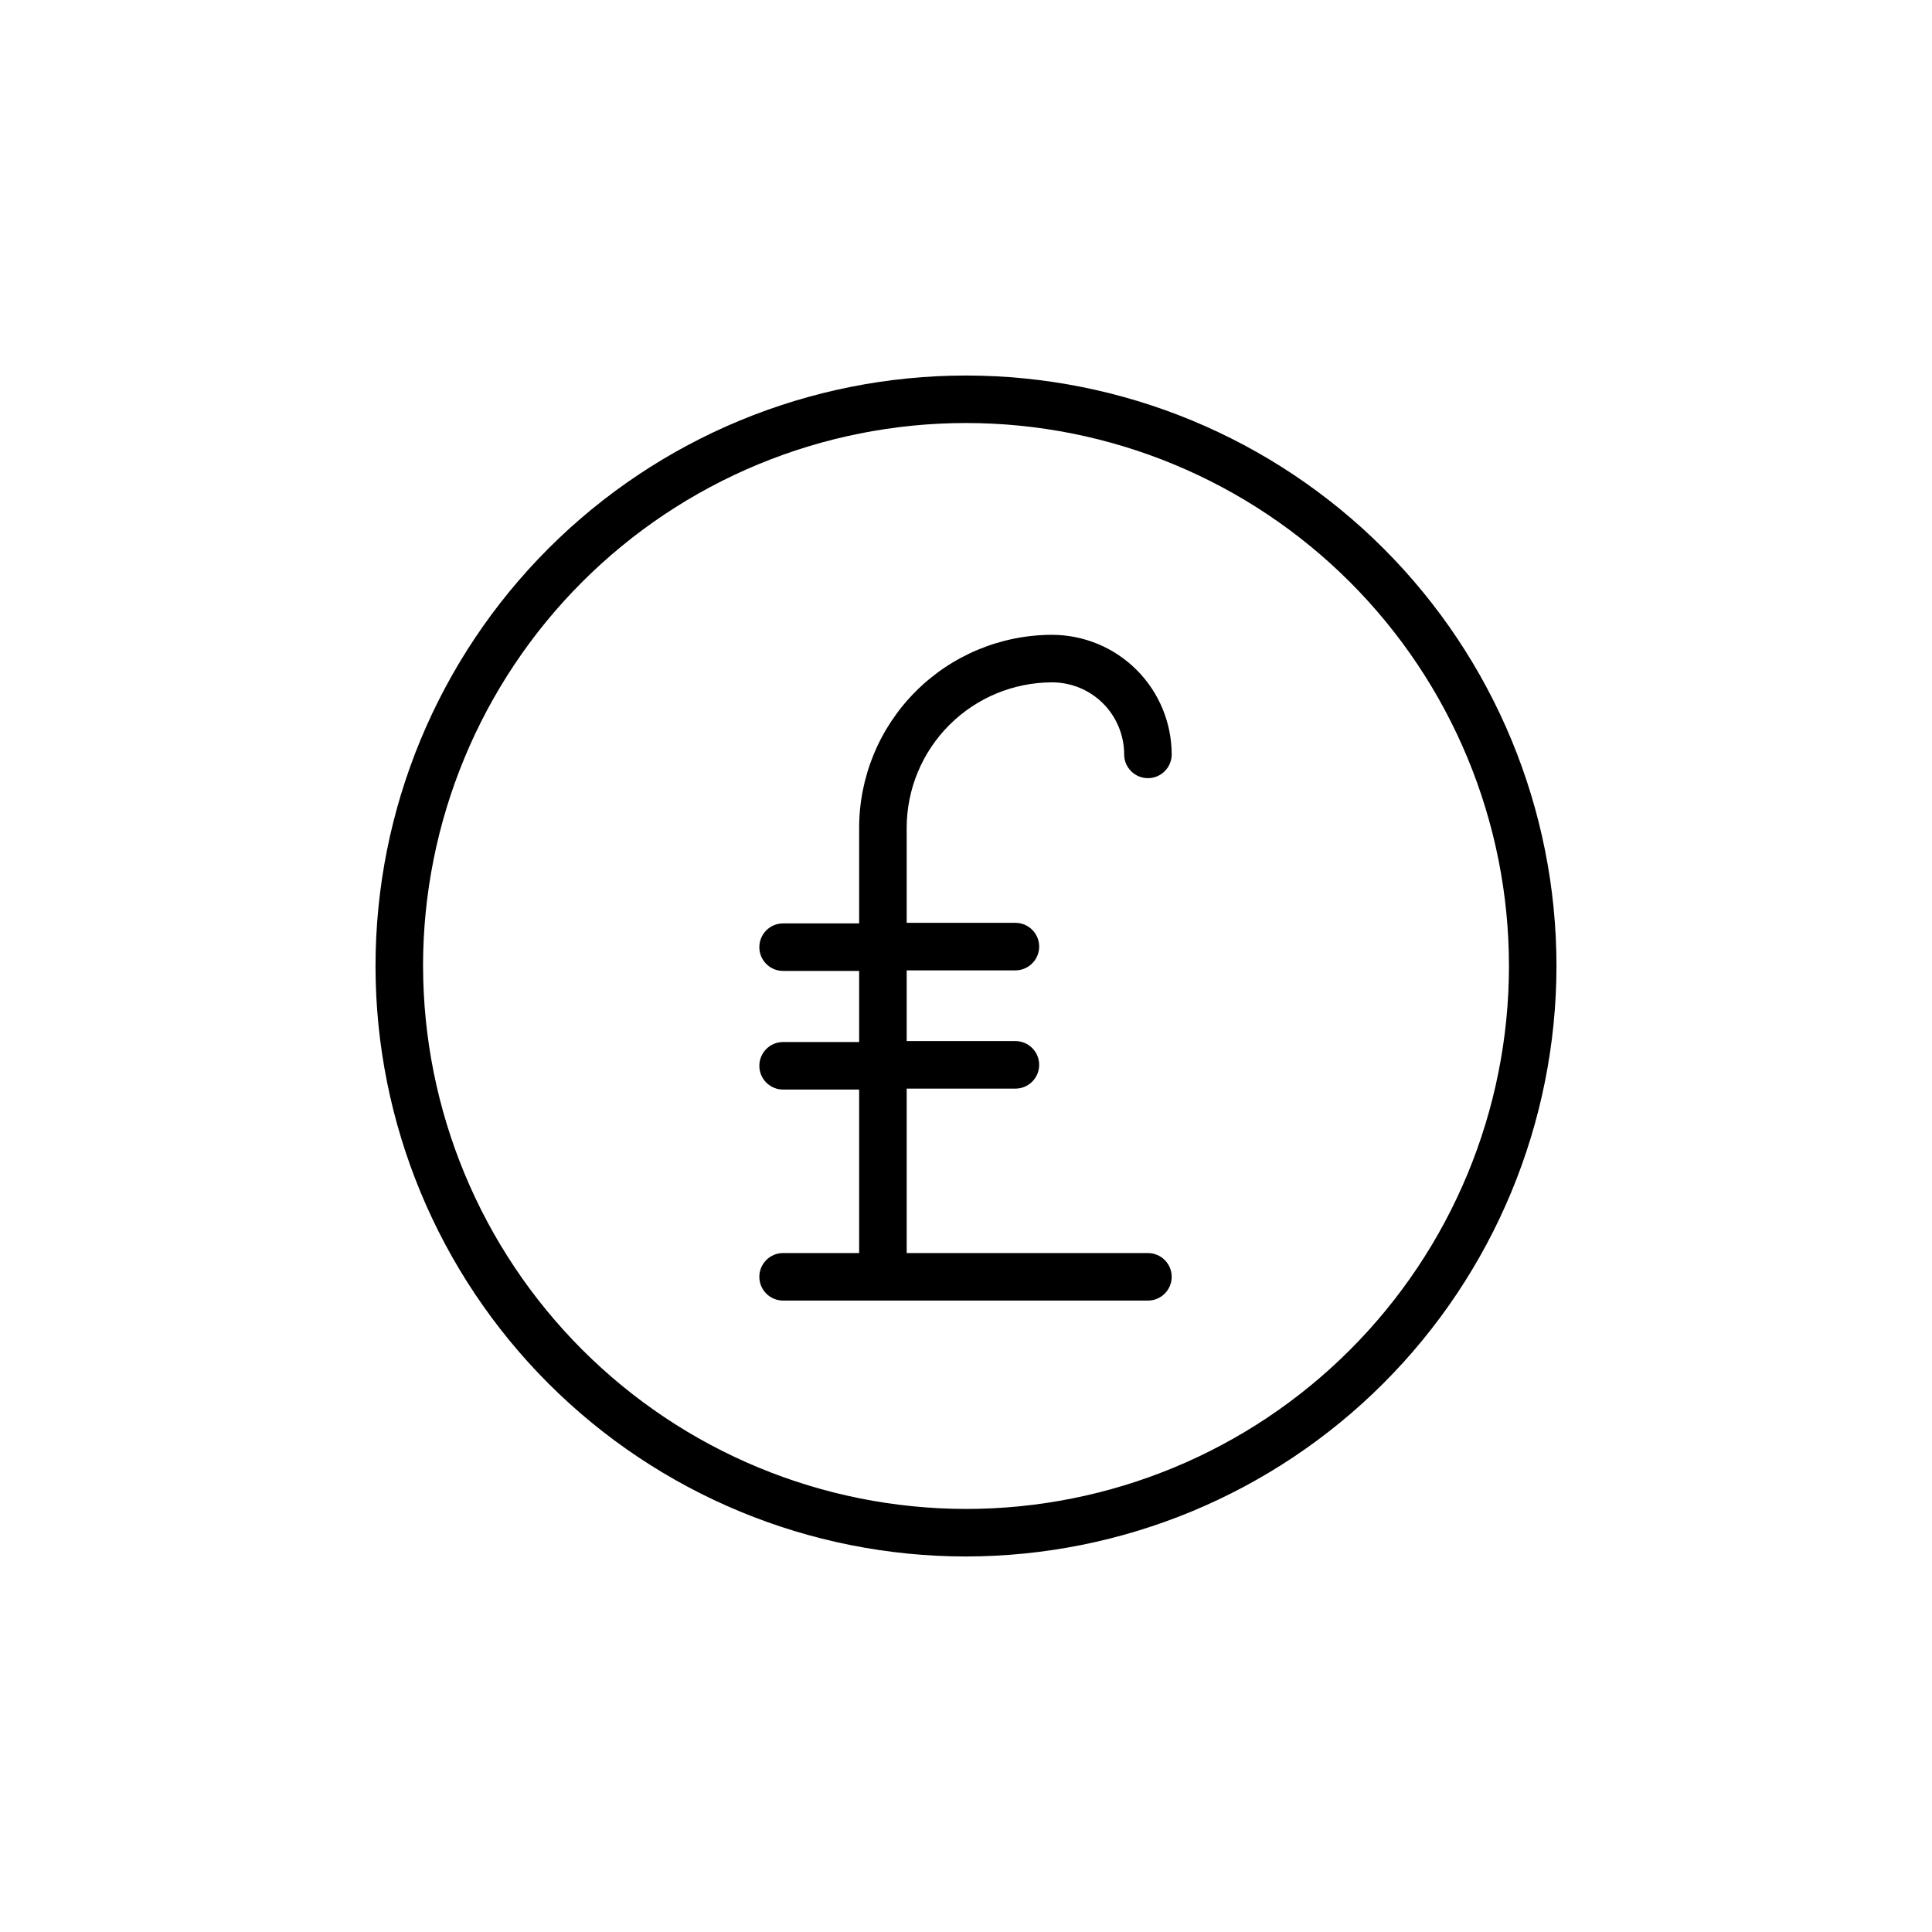 <?xml version="1.0" encoding="UTF-8"?>
<!-- The Best Svg Icon site in the world: iconSvg.co, Visit us! https://iconsvg.co -->
<svg fill="#000000" width="800px" height="800px" version="1.1" viewBox="144 144 512 512" xmlns="http://www.w3.org/2000/svg">
 <g>
  <path d="m556.48 400c0-41.504-16.484-81.305-45.832-110.65-29.348-29.348-69.148-45.832-110.65-45.832-41.504 0-81.305 16.484-110.65 45.832s-45.832 69.148-45.832 110.65c0 41.5 16.484 81.301 45.832 110.65 29.348 29.348 69.148 45.832 110.65 45.832 41.488-0.039 81.266-16.539 110.61-45.875 29.336-29.34 45.836-69.117 45.875-110.61zm-300.37 0c0-38.164 15.16-74.762 42.145-101.75s63.582-42.145 101.75-42.145c38.16 0 74.758 15.16 101.74 42.145 26.984 26.984 42.145 63.582 42.145 101.75 0 38.16-15.16 74.758-42.145 101.74-26.984 26.984-63.582 42.145-101.74 42.145-38.152-0.039-74.727-15.211-101.7-42.188-26.973-26.977-42.145-63.551-42.188-101.7z"/>
  <path d="m454.51 482.37c0-1.672-0.664-3.273-1.844-4.453-1.184-1.18-2.785-1.844-4.453-1.844h-63.934v-43.578h28.816c3.477 0 6.297-2.82 6.297-6.301 0-3.477-2.82-6.297-6.297-6.297h-28.816v-18.742h28.816c3.477 0 6.297-2.82 6.297-6.297s-2.82-6.297-6.297-6.297h-28.816v-25.191c0.012-10.219 4.078-20.012 11.301-27.238 7.227-7.223 17.02-11.289 27.238-11.301 5.066 0 9.922 2.012 13.504 5.59 3.578 3.582 5.59 8.438 5.59 13.504 0 3.477 2.82 6.297 6.301 6.297 3.477 0 6.297-2.82 6.297-6.297-0.016-8.402-3.356-16.453-9.297-22.395s-13.992-9.281-22.395-9.297c-13.582 0.016-26.605 5.426-36.195 15.047-9.594 9.621-14.969 22.656-14.941 36.242v25.191h-20.152c-3.477 0-6.297 2.816-6.297 6.297 0 3.477 2.82 6.297 6.297 6.297h20.152v18.844h-20.152c-3.477 0-6.297 2.816-6.297 6.297 0 3.477 2.82 6.297 6.297 6.297h20.152v43.328h-20.152c-3.477 0-6.297 2.82-6.297 6.297 0 3.477 2.82 6.297 6.297 6.297h96.684c1.668 0 3.269-0.664 4.453-1.844 1.18-1.18 1.844-2.781 1.844-4.453z"/>
 </g>
</svg>